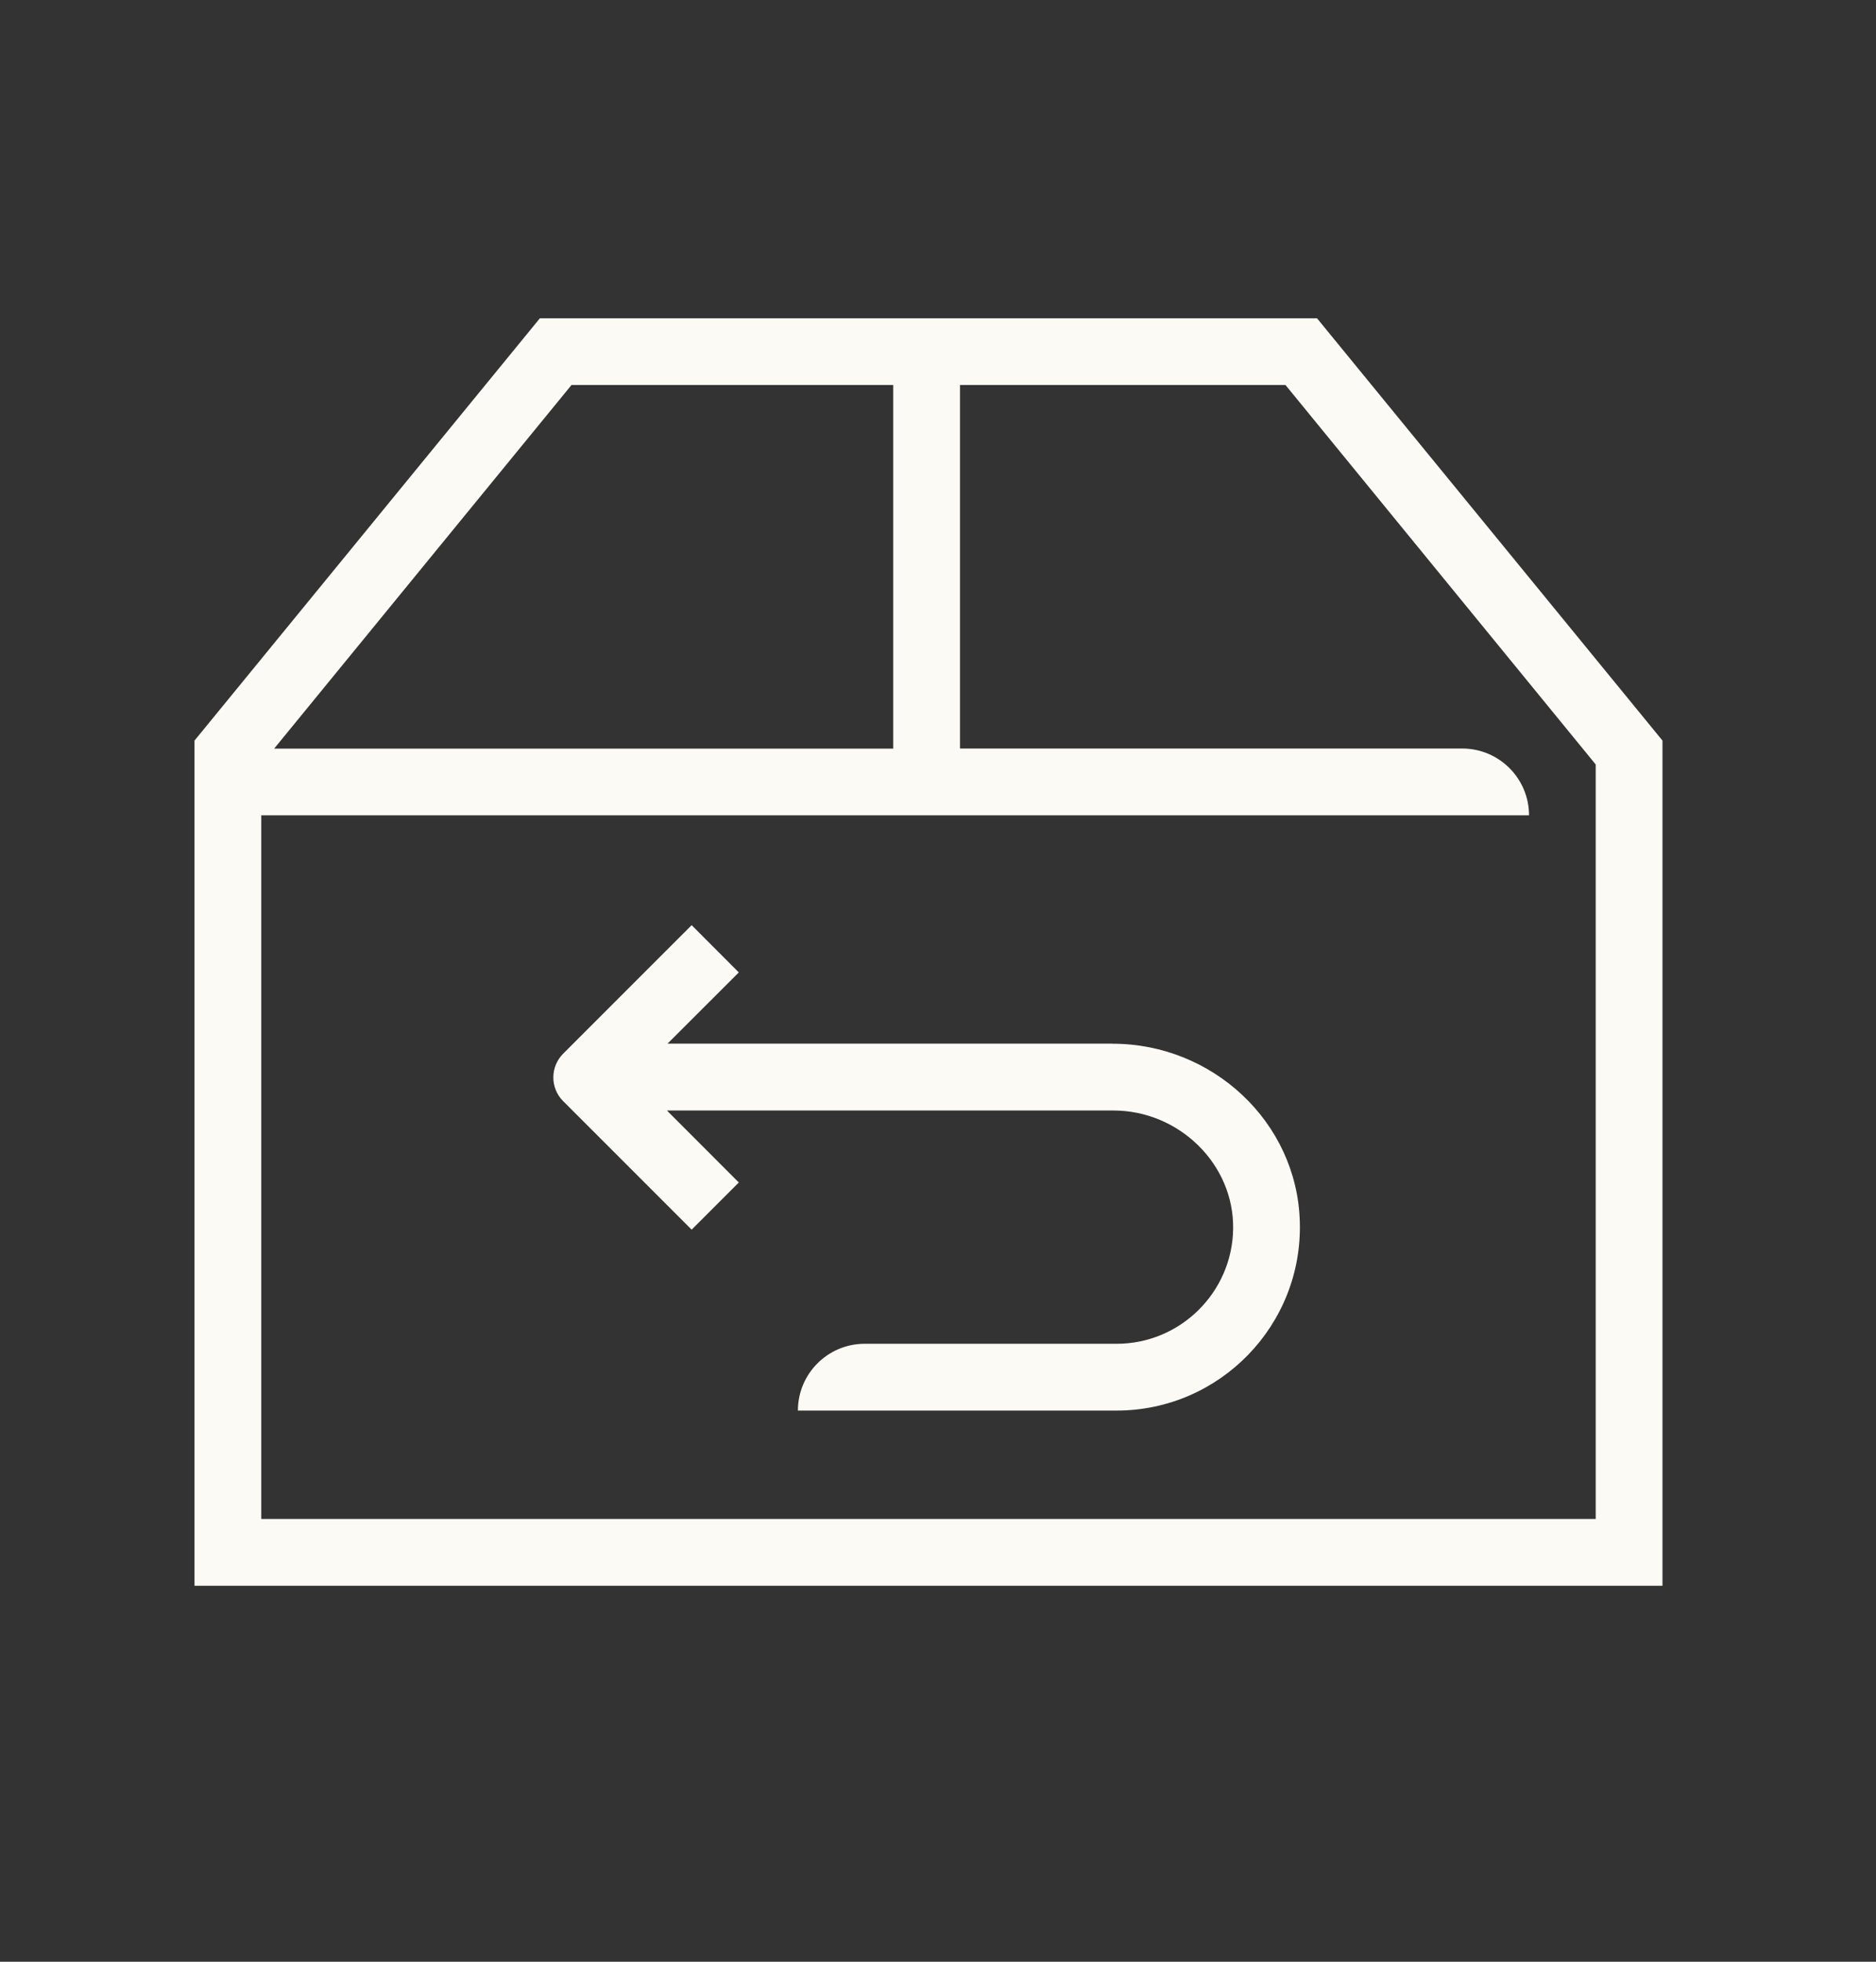 <svg xmlns="http://www.w3.org/2000/svg" fill="none" viewBox="0 0 22 23" height="23" width="22">
<rect x="0" y="0" width="22" height="23" fill="#333333" stroke="none"/>
<g clip-path="url(#clip0_5490_891)">
<path fill="#FBFAF4" d="M13.048 12.236H7.828L8.664 11.401L8.111 10.847L6.603 12.355C6.53 12.429 6.489 12.528 6.489 12.632C6.489 12.736 6.53 12.836 6.603 12.909L8.111 14.417L8.664 13.864L7.821 13.02H13.058C13.823 13.02 14.474 13.646 14.461 14.411C14.449 15.154 13.84 15.755 13.095 15.755H10.14C9.708 15.755 9.357 16.106 9.357 16.538H13.095C14.302 16.538 15.28 15.538 15.243 14.322C15.209 13.153 14.218 12.237 13.048 12.237L13.048 12.236Z"></path>
<path fill="#FBFAF4" d="M15.445 3.732H6.331L2.281 8.683V18.592H19.496V8.683L15.445 3.732ZM6.702 4.514H10.475V8.777H3.215L6.702 4.514ZM18.713 17.809H3.064V9.559H17.931C17.931 9.127 17.58 8.776 17.148 8.776H11.258V4.514H15.075L18.713 8.963V17.809Z"></path>
</g>
<defs>
<clipPath id="clip0_5490_891">
<rect transform="translate(2.28 3.732)" fill="white" height="14.86" width="17.215"></rect>
</clipPath>
</defs>
</svg>
